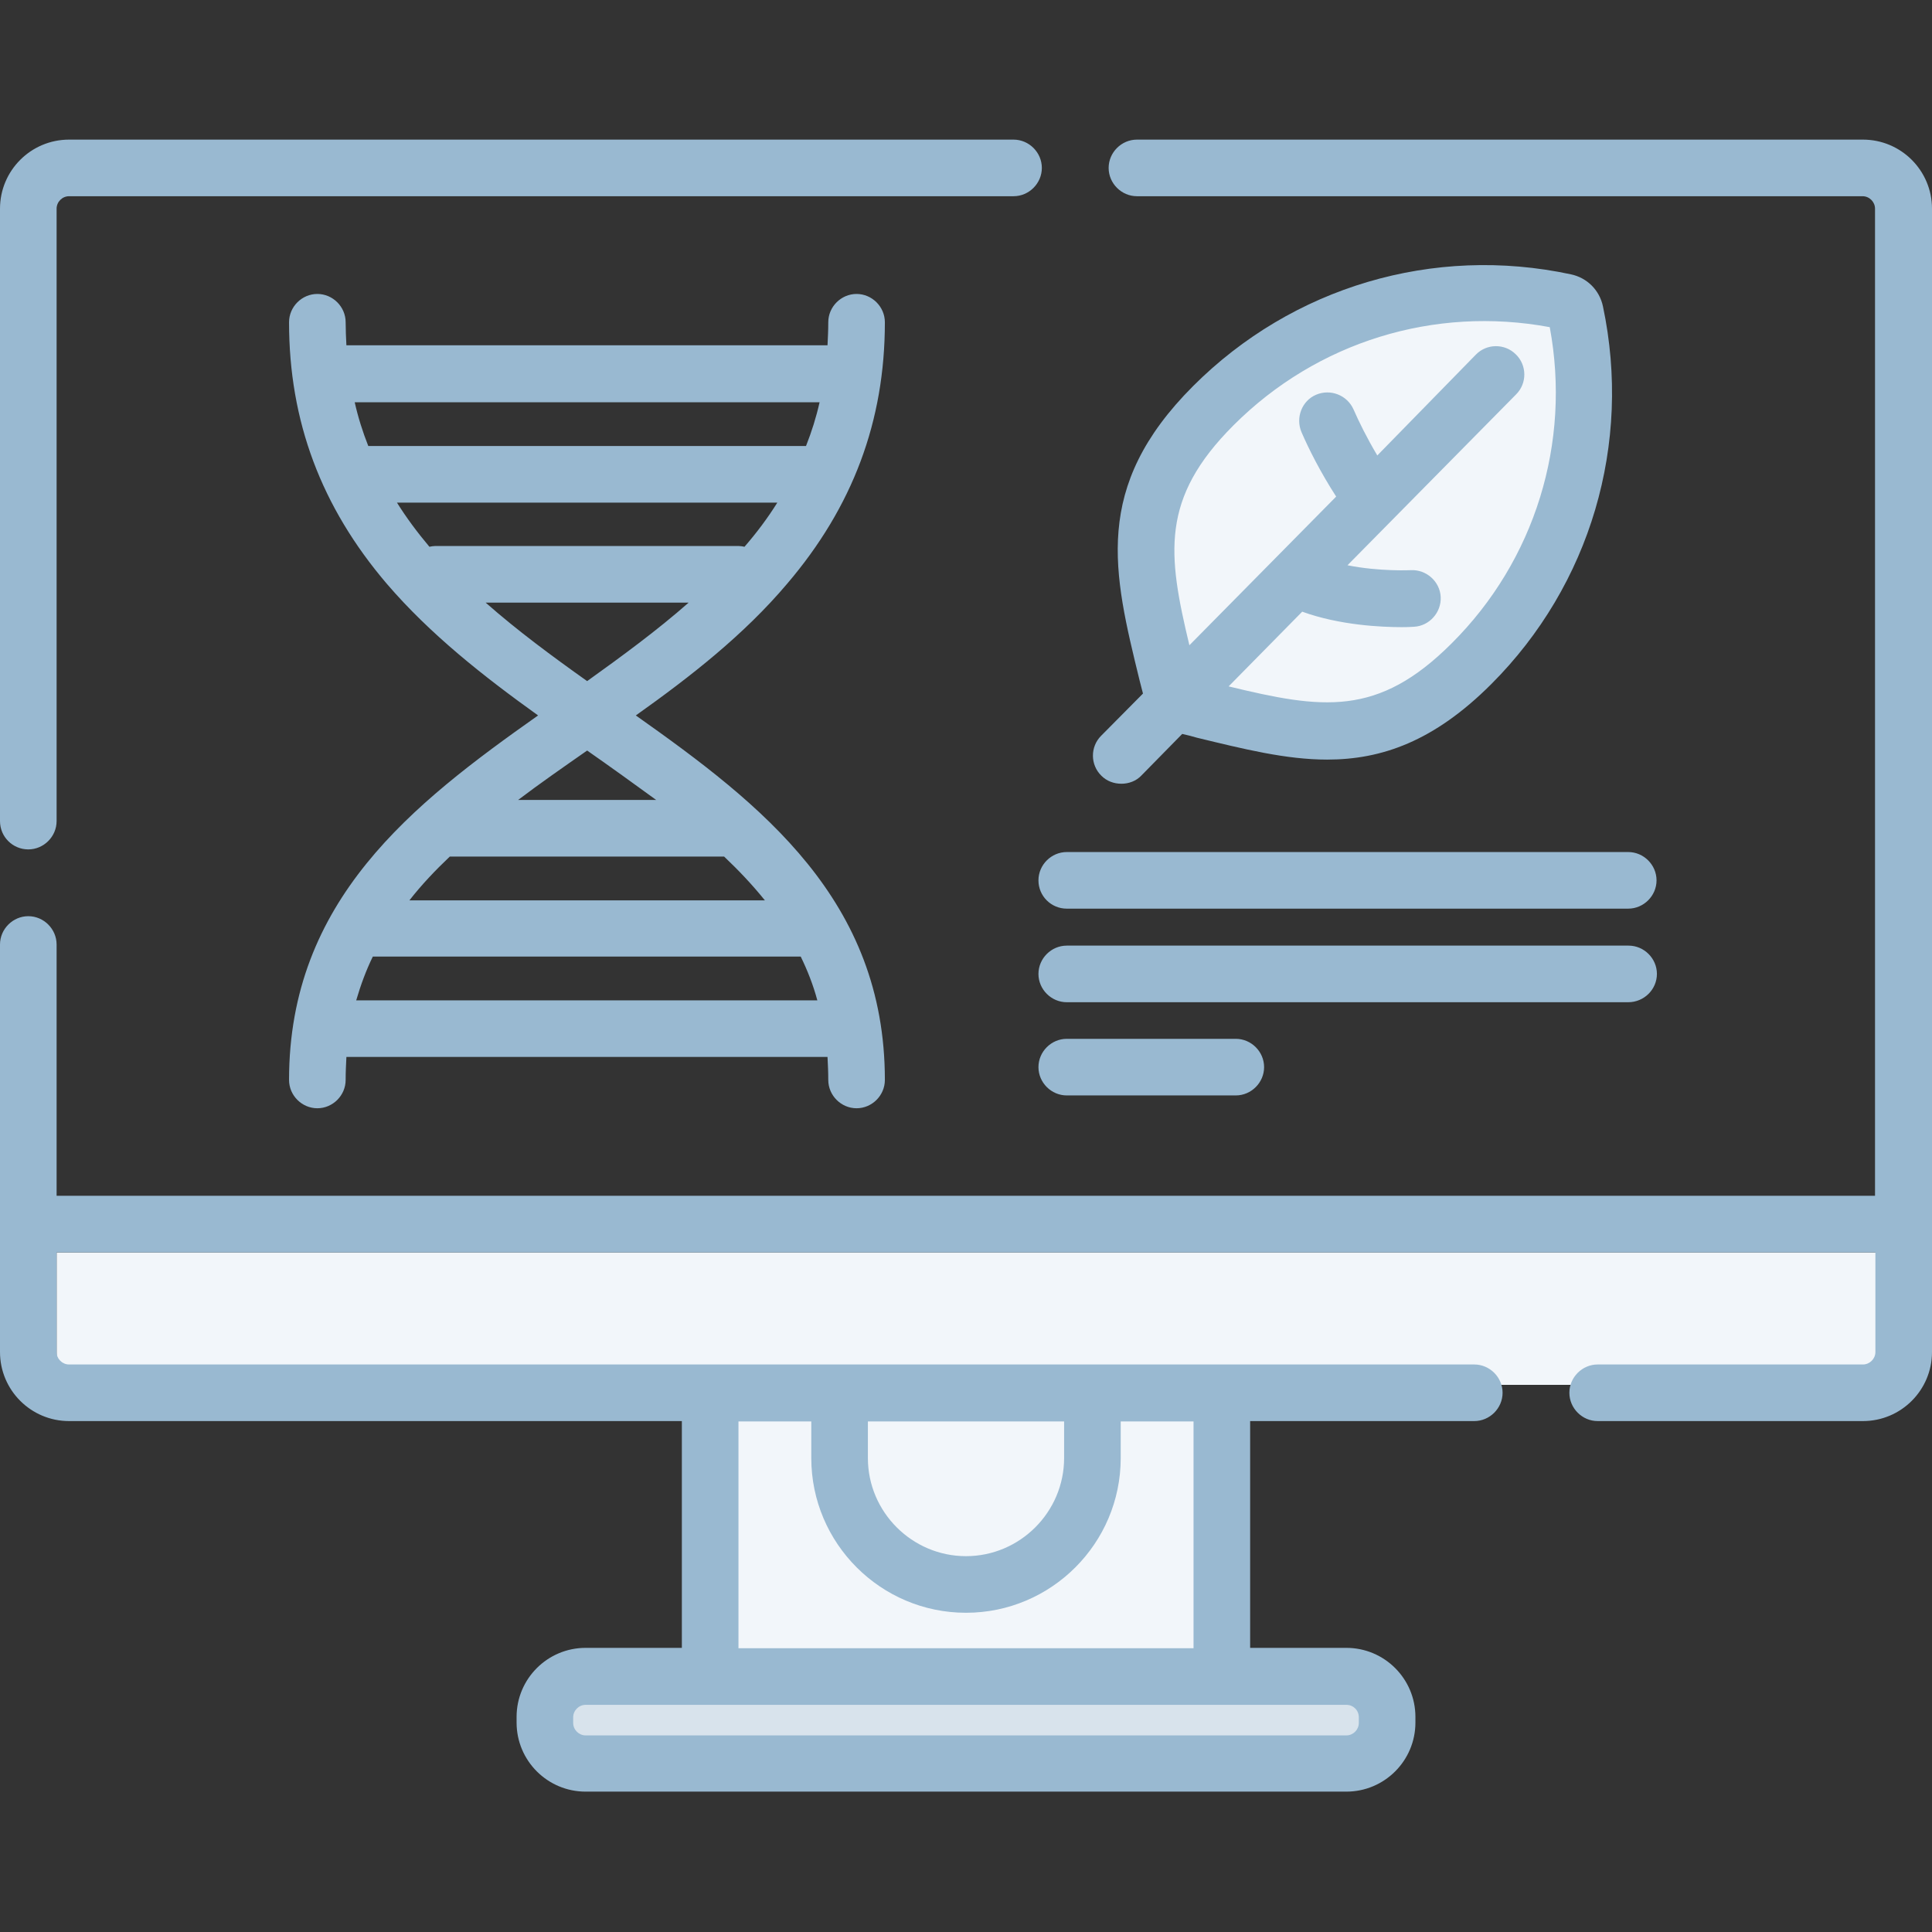 <svg version="1.1" id="Layer_1" xmlns="http://www.w3.org/2000/svg" x="0" y="0" viewBox="0 0 512 512" xml:space="preserve"><rect x="0" y="0" width="512" height="512" fill="#333333" stroke="none"/><style>.st0{fill:#f2f6fa}.st2{fill:#99b9d1}</style><path class="st0" d="M15 331.9h485V367H15zm383.9-163.3c-27.7 27.7-65 35.3-83.4 16.9s-10.8-55.7 16.9-83.4 83.4-16.9 83.4-16.9 10.8 55.7-16.9 83.4z"/><path fill="#d8e3ec" d="M147 443h222v26H147z"/><path class="st0" d="M186 371h143v71H186z"/><path class="st2" d="M493.7 37H301.3c-4.1 0-7.5 3.4-7.5 7.5s3.4 7.5 7.5 7.5h192.3c1.8 0 3.3 1.5 3.3 3.3v261.6H15v-66.6c0-4.1-3.4-7.5-7.5-7.5S0 246.2 0 250.3v108c0 10.1 8.2 18.3 18.3 18.3h162.4v60.1h-25.5c-10.1 0-18.3 8.2-18.3 18.3v1.5c0 10.1 8.2 18.3 18.3 18.3h201.6c10.1 0 18.3-8.2 18.3-18.3V455c0-10.1-8.2-18.3-18.3-18.3h-25.5v-60.1h59.4c4.1 0 7.5-3.4 7.5-7.5s-3.4-7.5-7.5-7.5H18.3c-1.8 0-3.3-1.5-3.3-3.3v-26.4h482v26.4c0 1.8-1.5 3.3-3.3 3.3h-70.3c-4.1 0-7.5 3.4-7.5 7.5s3.4 7.5 7.5 7.5h70.3c10.1 0 18.3-8.2 18.3-18.3v-303c0-10.1-8.2-18.3-18.3-18.3zM360.1 455.1v1.5c0 1.8-1.5 3.3-3.3 3.3H155.2c-1.8 0-3.3-1.5-3.3-3.3v-1.5c0-1.8 1.5-3.3 3.3-3.3h201.6c1.8 0 3.3 1.4 3.3 3.3zm-43.8-18.3H195.7v-60.1H215v9.7c0 22.6 18.4 41 41 41s41-18.4 41-41v-9.7h19.3v60.1zM230 376.7h52v9.7c0 14.3-11.7 26-26 26s-26-11.7-26-26v-9.7zM7.5 225.1c4.1 0 7.5-3.4 7.5-7.5V55.3c0-1.8 1.5-3.3 3.3-3.3h250.3c4.1 0 7.5-3.4 7.5-7.5s-3.4-7.5-7.5-7.5H18.3C8.2 37 0 45.2 0 55.3v162.3c0 4.2 3.4 7.5 7.5 7.5z"/><path class="st2" d="M208.6 154.7c17.4-20.4 25.9-43.1 25.9-69.3 0-4.1-3.4-7.5-7.5-7.5s-7.5 3.4-7.5 7.5c0 2.1-.1 4.1-.2 6.1H91.8c-.1-2-.2-4.1-.2-6.1 0-4.1-3.4-7.5-7.5-7.5s-7.5 3.4-7.5 7.5c0 26.2 8.5 48.9 25.9 69.3 11.5 13.4 25.6 24.5 40.1 34.9-33.3 23.5-66 49-66 96.6 0 4.1 3.4 7.5 7.5 7.5s7.5-3.4 7.5-7.5c0-2.1.1-4.1.2-6.1h127.5c.1 2 .2 4 .2 6.1 0 4.1 3.4 7.5 7.5 7.5s7.5-3.4 7.5-7.5c0-47.6-32.6-73-66-96.6 14.5-10.3 28.7-21.4 40.1-34.9zm-11.3-9.8c-.5-.1-1-.2-1.5-.2h-80.5c-.5 0-1 .1-1.5.2-3.2-3.8-6.1-7.7-8.6-11.7H206c-2.5 4-5.4 7.9-8.7 11.7zm-14.8 14.8c-8.4 7.4-17.7 14.2-26.9 20.8-9.3-6.6-18.5-13.4-26.9-20.8h53.8zm34.7-53.1c-.9 4-2.1 7.8-3.6 11.6h-116c-1.5-3.8-2.7-7.6-3.6-11.6h123.2zm-98 120.4h72.7c3.9 3.7 7.5 7.5 10.8 11.6h-94.2c3.2-4.1 6.8-7.9 10.7-11.6zm18.1-15c5.8-4.4 12-8.7 18.3-13.1 6.3 4.4 12.4 8.8 18.3 13.1h-36.6zm-42.9 53.1c1.2-4.1 2.6-7.9 4.4-11.6h113.4c1.8 3.7 3.3 7.5 4.4 11.6H94.4zm202.8-57.4c1.9 0 3.9-.7 5.3-2.2l10.8-11c1.3.3 2.6.6 3.9 1 12.4 3 23.6 5.8 34.5 5.8 14.4 0 28.3-4.8 43.5-20 26.3-26.3 37.3-63.7 29.6-100.1-.9-4.3-4.2-7.6-8.5-8.5-36.4-7.8-73.8 3.3-100.1 29.6-26.8 26.8-21.2 49.4-14.2 78 .3 1.2.6 2.3.9 3.5L291.8 195c-2.9 2.9-2.9 7.7.1 10.6 1.4 1.4 3.3 2.1 5.3 2.1zm29.7-95c22.1-22.1 53.2-31.7 83.8-26 5.7 30.6-3.9 61.8-26 83.8-19.6 19.6-34.3 17.4-59.1 11.4l19.5-19.8c9.9 3.6 21 4.1 26.4 4.1 1.9 0 3-.1 3.2-.1 4.1-.2 7.3-3.8 7.1-7.9-.2-4.1-3.8-7.3-7.9-7.1-.1 0-8.3.4-16.8-1.3l44.7-45.3c2.9-2.9 2.9-7.7-.1-10.6-2.9-2.9-7.7-2.9-10.6.1L365 120.7c-2.8-4.7-4.9-9-6.3-12.2-1.7-3.8-6.1-5.5-9.9-3.9s-5.5 6.1-3.9 9.9c1.9 4.4 5 10.6 9.2 17.1L315.2 171c-5.8-24.2-7.7-38.9 11.7-58.3zm-44.2 128.1h148.8c4.1 0 7.5-3.4 7.5-7.5s-3.4-7.5-7.5-7.5H282.7c-4.1 0-7.5 3.4-7.5 7.5 0 4.2 3.4 7.5 7.5 7.5zm156.4 17.3c0-4.1-3.4-7.5-7.5-7.5H282.7c-4.1 0-7.5 3.4-7.5 7.5s3.4 7.5 7.5 7.5h148.8c4.2 0 7.6-3.4 7.6-7.5zm-156.4 17.2c-4.1 0-7.5 3.4-7.5 7.5s3.4 7.5 7.5 7.5h44.8c4.1 0 7.5-3.4 7.5-7.5s-3.4-7.5-7.5-7.5h-44.8z"/></svg>